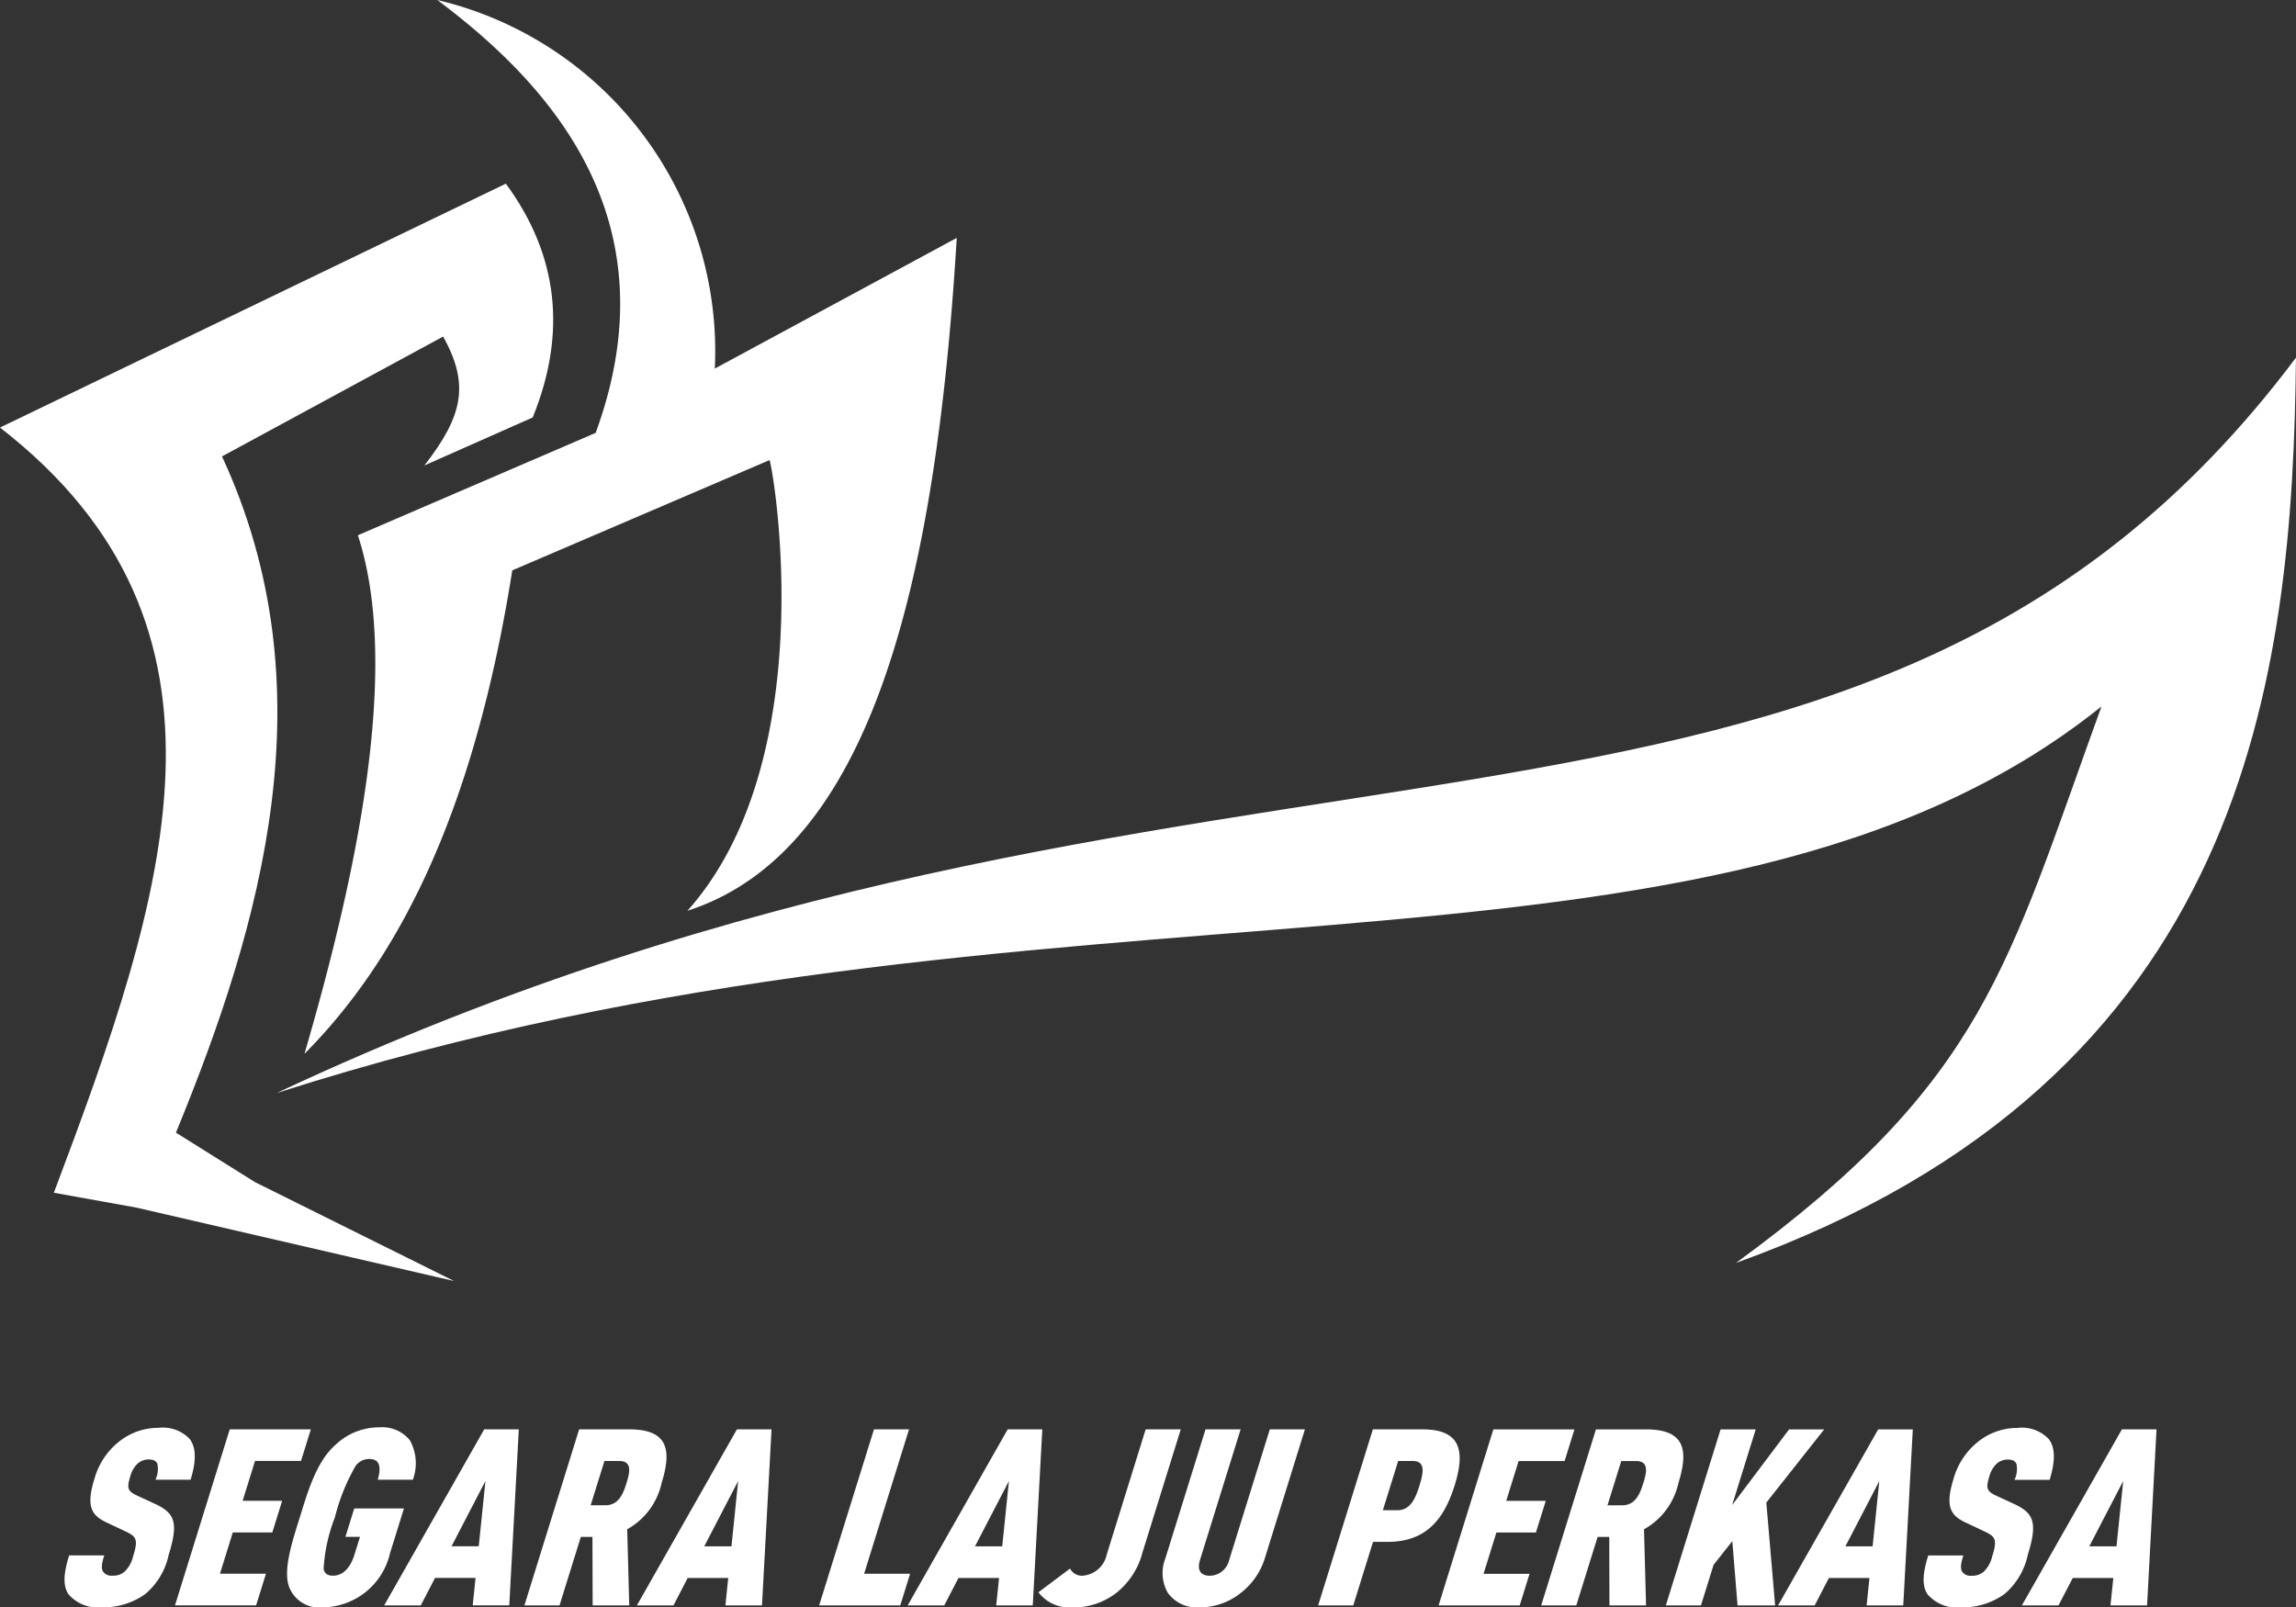 <svg xmlns="http://www.w3.org/2000/svg" width="168.442" height="117.932" viewBox="0 0 168.442 117.932"><rect x="0" y="0" width="168.442" height="117.932" fill="#333333" stroke="none"/><g id="Group_17" data-name="Group 17" transform="translate(-650 -323)"><g id="Group_5" data-name="Group 5" transform="translate(650 323)"><path id="Path_8" data-name="Path 8" d="M-958.448,661.789c68.923-32.355,115.96-11.077,148.144-53.957-.261,23.345-3.407,52.887-41.079,66.419,18.264-13.328,19.892-21.773,26.811-40.83C-853.4,656.567-901.708,643.588-958.448,661.789Z" transform="translate(978.745 -581.591)" fill="#fff" fill-rule="evenodd"></path><path id="Path_9" data-name="Path 9" d="M-950.93,588.493c3.953-13.555,7.034-28.484,3.918-38.047l17.444-7.511c5.575-15.242-2.809-25.182-11.619-31.761a26.489,26.489,0,0,1,20.36,27.044l17.749-9.588c-1.535,25.446-6.3,45.033-19.757,49.369,10.274-11.517,6.042-33.839,6.007-33.06l-18.857,8.084C-938.511,570.853-944.02,581.539-950.93,588.493Z" transform="translate(973.268 -511.174)" fill="#fff" fill-rule="evenodd"></path><path id="Path_10" data-name="Path 10" d="M-994.133,577.969c2.5-6.149,1.909-11.877-1.97-17.154l-37.112,17.894c18.865,14.642,12.195,34.285,3.952,56.144l6.063,1.092,23.3,5.387-14.607-7.258-5.8-3.63c6.342-15.428,11.247-32.632,3.38-49.617l16.224-8.795c1.912,3.459,1.516,5.75-1.378,9.459Z" transform="translate(1033.214 -547.339)" fill="#fff" fill-rule="evenodd"></path><path id="Path_11" data-name="Path 11" d="M-1008.148,906.313c.728-2.34.482-3.066-.942-3.737l-1.411-.653c-.648-.308-.72-.544-.466-1.361a1.985,1.985,0,0,1,.505-.925,1.2,1.2,0,0,1,.851-.344c.381,0,.559.127.642.326a1.87,1.87,0,0,1-.143,1.161h2.576c.406-1.306.437-2.34-.067-2.993a2.712,2.712,0,0,0-2.286-.816,4.611,4.611,0,0,0-2.631.816,5.282,5.282,0,0,0-2.052,2.866c-.626,2.014-.3,2.7.841,3.247l1.424.671c.807.381.939.6.555,1.832a2.3,2.3,0,0,1-.593,1.089,1.254,1.254,0,0,1-.918.326.745.745,0,0,1-.7-.308c-.151-.272-.069-.653.095-1.179h-2.576c-.412,1.324-.476,2.231-.039,2.866a2.886,2.886,0,0,0,2.5.943,5.271,5.271,0,0,0,3.111-.962,5.173,5.173,0,0,0,1.726-2.866Zm6.419,3.683h-5.95l4.017-12.916h5.95l-.722,2.322h-3.374l-.908,2.921h2.9l-.722,2.322h-2.9l-.942,3.03h3.374l-.722,2.322Zm9.826-3.828,1.021-3.283h-3.646l-.649,2.086h1.07l-.418,1.342c-.22.707-.7,1.506-1.557,1.506-.472,0-.64-.217-.694-.508a12.393,12.393,0,0,1,.829-3.773,14.679,14.679,0,0,1,1.518-3.773,1.233,1.233,0,0,1,1.011-.508c.979,0,.766.979.614,1.524h2.576a3.512,3.512,0,0,0-.209-2.884,2.608,2.608,0,0,0-2.259-.962,4.622,4.622,0,0,0-3.212,1.288c-1.418,1.234-2.073,3.574-2.614,5.315s-1.342,4.082-.692,5.316a2.367,2.367,0,0,0,2.411,1.288,5.117,5.117,0,0,0,4.9-3.973Zm8.751,3.828h-2.685l.209-2.014H-988.6L-989.647,910h-2.685l7.337-12.916h2.54l-.7,12.916Zm-2.243-4.336.492-4.789-2.487,4.789ZM-974.354,910l-.149-5.587a5.141,5.141,0,0,0,2.524-3.392c.767-2.468.444-3.937-2.368-3.937h-3.683L-982.045,910h2.576l1.563-5.025h.852l.016,5.025Zm-.2-8.979c-.231.744-.562,1.632-1.542,1.632h-1.088l1.01-3.247h1.088c.98,0,.763.871.532,1.615Zm9.942,8.979H-967.3l.209-2.014h-2.975L-971.107,910h-2.685l7.337-12.916h2.54l-.7,12.916Zm-2.243-4.336.492-4.789-2.487,4.789ZM-954.471,910l.722-2.322h-3.374l3.295-10.594H-956.4L-960.422,910Zm9.724,0h-2.685l.209-2.014H-950.2L-951.242,910h-2.685l7.337-12.916h2.54l-.7,12.916Zm-2.244-4.336.492-4.789-2.487,4.789Zm10.239.617,2.861-9.2h-2.576l-2.86,9.2a1.952,1.952,0,0,1-1.8,1.542.978.978,0,0,1-.889-.526l-2.32,1.742a2.864,2.864,0,0,0,2.486,1.107,5.079,5.079,0,0,0,3.307-1.125,5.612,5.612,0,0,0,1.8-2.74Zm9.028.254a5.138,5.138,0,0,1-1.751,2.54,4.837,4.837,0,0,1-3.018,1.07,2.627,2.627,0,0,1-2.352-1.07,2.936,2.936,0,0,1-.172-2.54l2.94-9.451h2.576l-2.979,9.578c-.26.835.129,1.161.709,1.161a1.478,1.478,0,0,0,1.432-1.161l2.979-9.578h2.576l-2.939,9.451Zm13.927-5.351c.785-2.522.441-4.1-2.353-4.1H-919.8L-923.813,910h2.576l1.45-4.662h1.07c2.794,0,4.131-1.614,4.92-4.154Zm-2.581.018c-.254.817-.618,1.814-1.6,1.814h-1.088l1.123-3.61h1.088c.98,0,.729.98.475,1.8Zm7.35,8.8h-5.95l4.017-12.916h5.95l-.722,2.322h-3.374l-.908,2.921h2.9l-.722,2.322h-2.9l-.942,3.03h3.374l-.722,2.322Zm9.27,0-.149-5.587a5.141,5.141,0,0,0,2.524-3.392c.767-2.468.444-3.937-2.368-3.937h-3.683L-907.45,910h2.576l1.563-5.025h.853l.015,5.025Zm-.2-8.979c-.231.744-.562,1.632-1.541,1.632h-1.088l1.01-3.247h1.088c.98,0,.763.871.532,1.615Zm9.67,8.979h-2.757l-.384-4.717-1.376,1.742-.925,2.975h-2.576l4.017-12.916h2.576l-1.727,5.551,4.176-5.551h2.576l-4.246,5.37.646,7.547Zm9.4,0,.7-12.916h-2.54L-890.071,910h2.685l1.043-2.014h2.975l-.209,2.014Zm-2.244-4.336h-2l2.487-4.789-.492,4.789Zm11.371.653c.728-2.34.482-3.066-.942-3.737l-1.411-.653c-.648-.308-.72-.544-.466-1.361a1.985,1.985,0,0,1,.505-.925,1.2,1.2,0,0,1,.851-.344c.381,0,.559.127.642.326a1.872,1.872,0,0,1-.143,1.161h2.576c.406-1.306.438-2.34-.067-2.993a2.712,2.712,0,0,0-2.286-.816,4.611,4.611,0,0,0-2.63.816,5.282,5.282,0,0,0-2.052,2.866c-.626,2.014-.3,2.7.841,3.247l1.424.671c.807.381.939.6.555,1.832a2.3,2.3,0,0,1-.592,1.089,1.254,1.254,0,0,1-.918.326.745.745,0,0,1-.7-.308c-.151-.272-.069-.653.095-1.179h-2.576c-.412,1.324-.476,2.231-.039,2.866a2.887,2.887,0,0,0,2.5.943,5.269,5.269,0,0,0,3.111-.962,5.172,5.172,0,0,0,1.726-2.866ZM-863,910h-2.685l.209-2.014h-2.975L-869.5,910h-2.685l7.337-12.916h2.54L-863,910Zm-2.244-4.336.492-4.789-2.487,4.789Z" transform="translate(1020.517 -792.208)" fill="#fff" fill-rule="evenodd"></path></g></g></svg>
